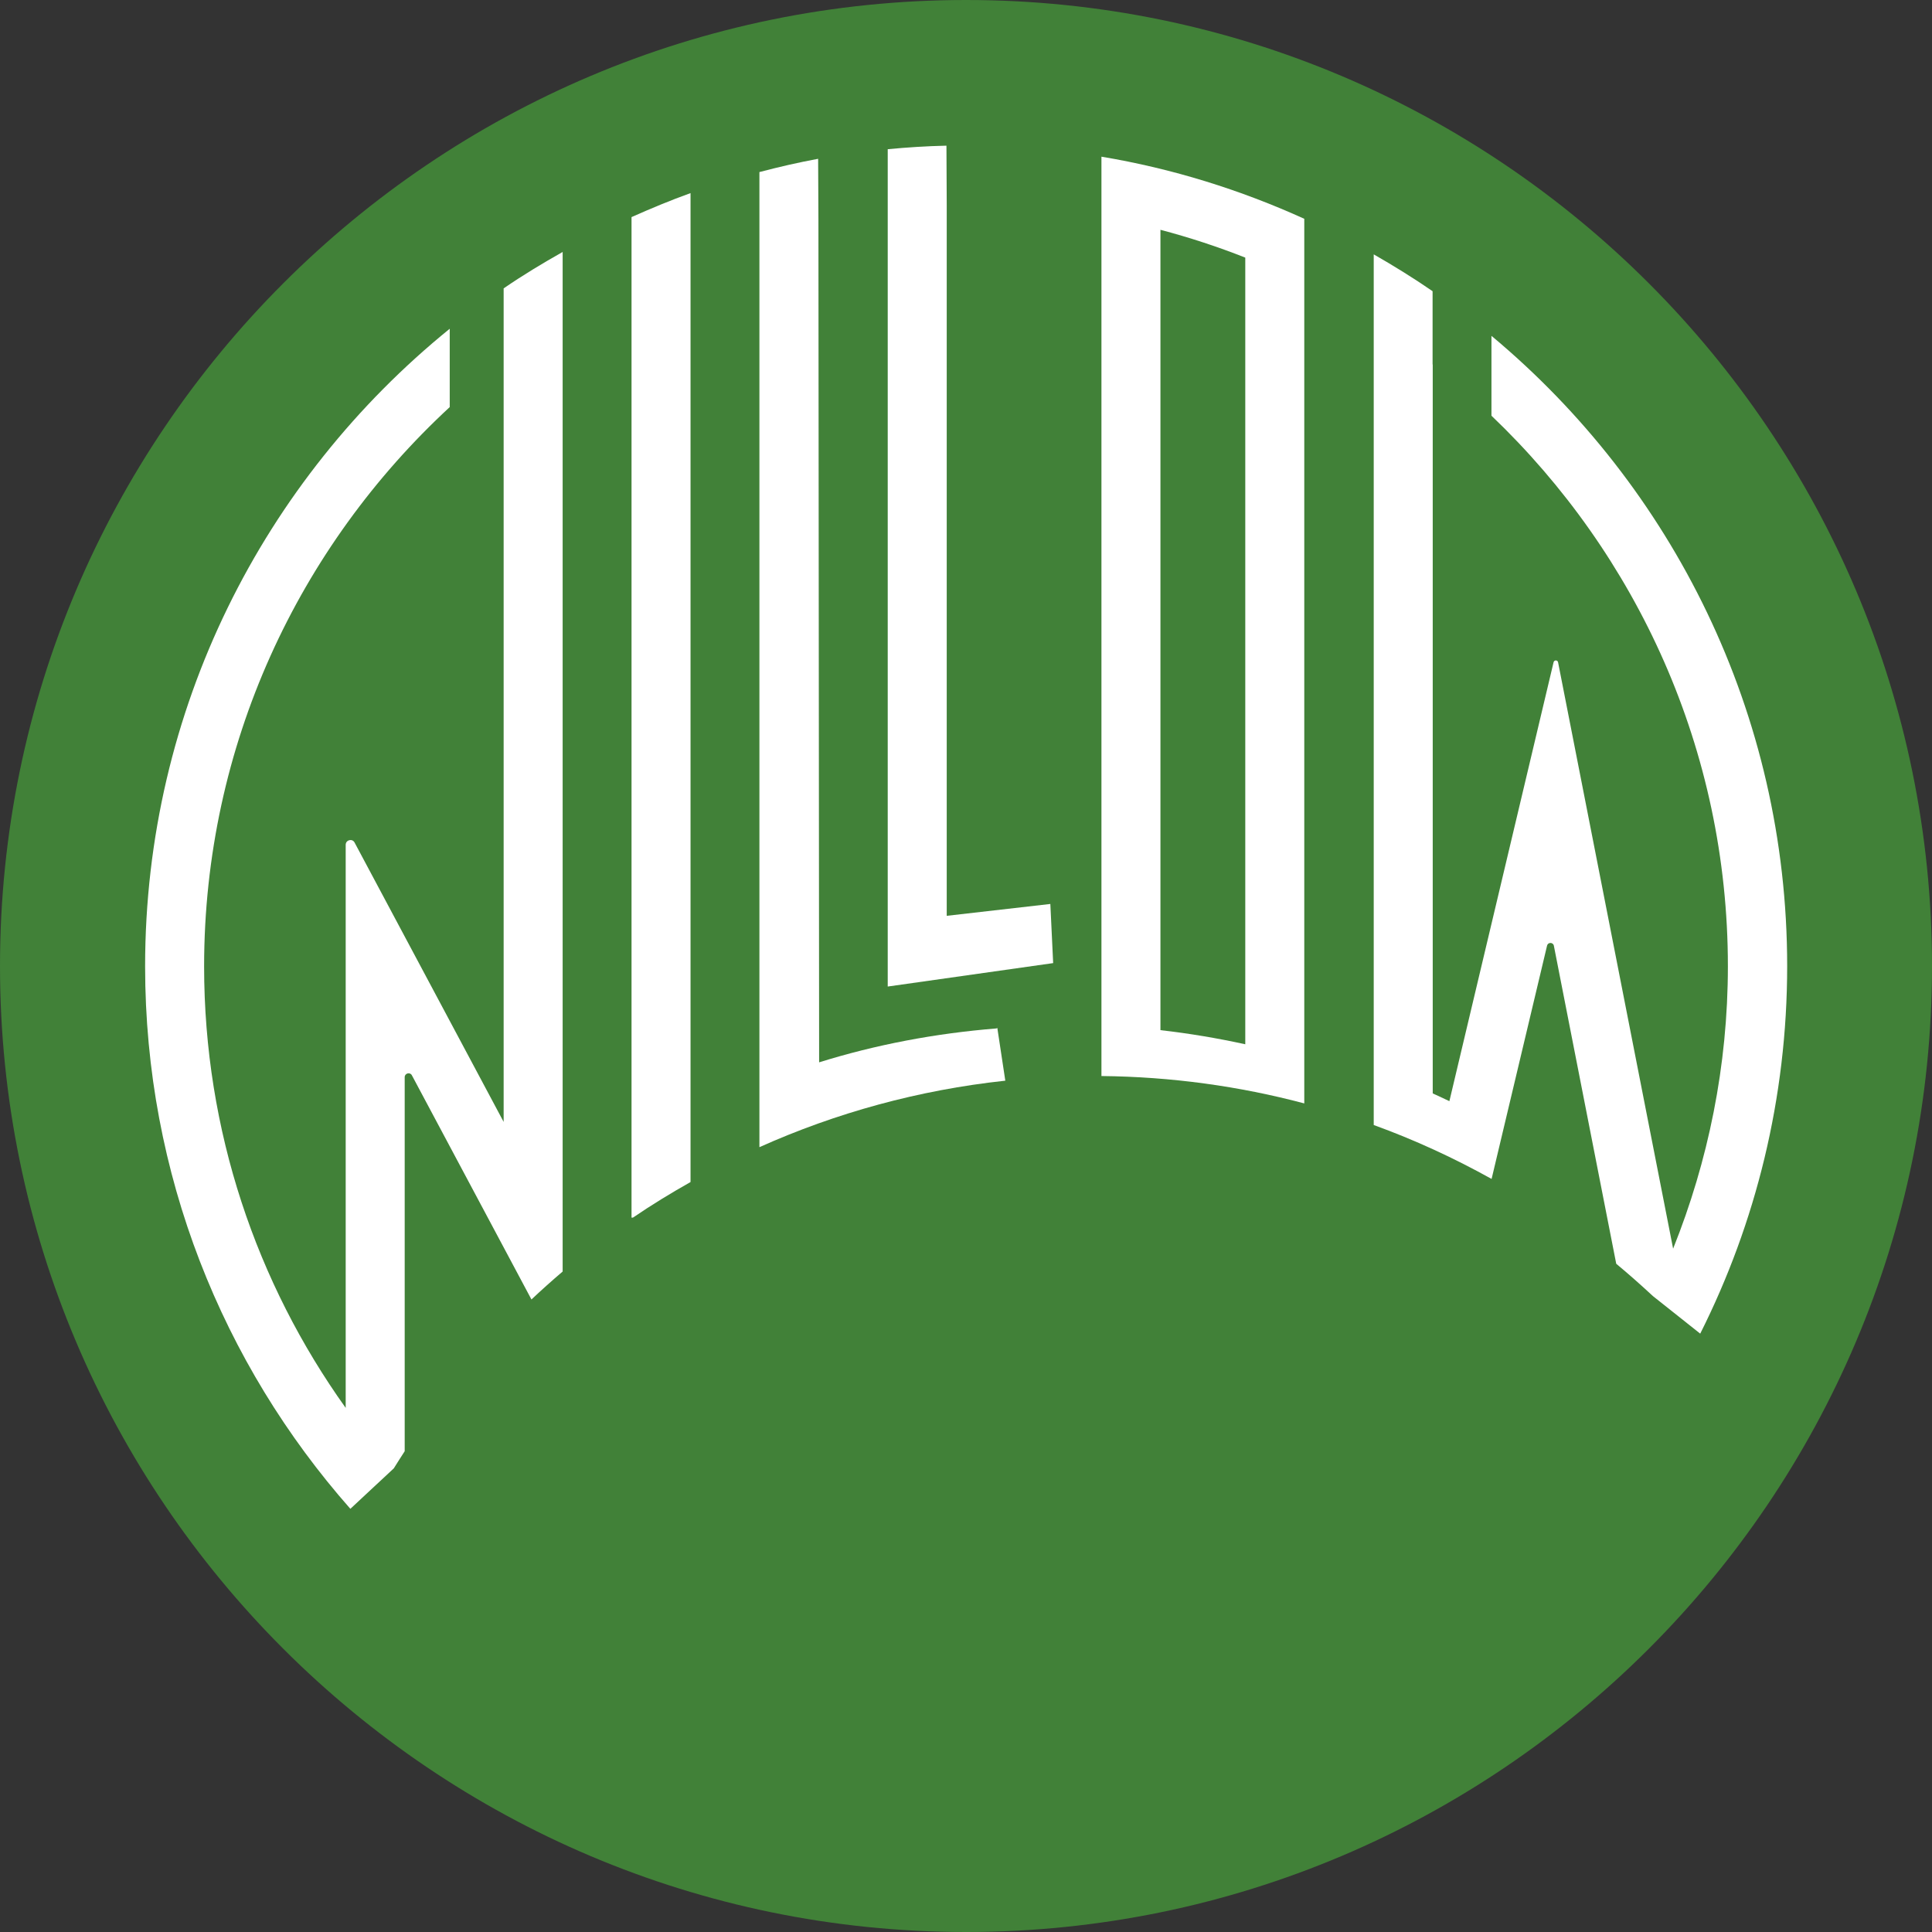 <?xml version="1.0" encoding="UTF-8"?>
<svg id="_レイヤー_2" data-name="レイヤー 2" xmlns="http://www.w3.org/2000/svg" width="48.28mm" height="48.28mm" viewBox="0 0 136.87 136.87">
  <rect x="0" y="0" width="136.87" height="136.87" fill="#333333" stroke="none"/>
  <defs>
    <style>
      .cls-1 {
        fill: none;
      }

      .cls-1, .cls-2, .cls-3 {
        stroke-width: 0px;
      }

      .cls-2 {
        fill: #418138;
      }

      .cls-3 {
        fill: #fff;
      }
    </style>
  </defs>
  <g id="_レイヤー_1-2" data-name="レイヤー 1">
    <g>
      <path class="cls-2" d="M68.44,136.87C30.7,136.87,0,106.17,0,68.44S30.7,0,68.44,0s68.43,30.7,68.43,68.44-30.7,68.43-68.43,68.43Z"/>
      <path class="cls-1" d="M37.73,24.09c.7-.48,1.41-.95,2.12-1.4-.72.45-1.43.92-2.12,1.4Z"/>
      <path class="cls-1" d="M35.68,25.59c.67-.52,1.36-1.01,2.05-1.5-.7.48-1.38.98-2.05,1.5Z"/>
      <path class="cls-2" d="M99.43,24.3h0s0,0,0,0Z"/>
      <path class="cls-2" d="M37.73,24.09s0,0,0,0c0,0,0,0,0,0Z"/>
      <polygon class="cls-2" points="39.86 22.69 39.86 22.69 39.86 22.69 39.86 22.69"/>
      <path class="cls-3" d="M105.66,23.81v5.64c10.3,9.83,16.75,23.67,16.75,39,0,7.07-1.4,13.82-3.88,20.01l-8.15-41.54c-.03-.17-.28-.18-.32,0l-7.38,31.09-1.18-.55V25.82s0,0-.01,0v-5.19c-1.35-.93-2.74-1.79-4.17-2.61v4.86h0v56.82c2.9,1.05,5.69,2.34,8.35,3.82l3.93-16.53c.06-.25.42-.25.48,0l4.42,22.54c.88.73,1.76,1.51,2.6,2.29,0,0,0,0,0,0l3.35,2.66c3.94-7.84,6.16-16.69,6.16-26.04,0-17.92-8.15-33.97-20.94-44.64Z"/>
      <path class="cls-3" d="M74.41,64.04l-7.34.84V14.51l-.02-4.19c-1.4.03-2.78.12-4.16.25v4.19s0,0,0,0v55.13l11.72-1.66-.2-4.2Z"/>
      <path class="cls-3" d="M48.92,18.14v-4.46c-1.42.51-2.81,1.09-4.18,1.7v4.59s0,0,0,0v66.29h.1c1.32-.9,2.68-1.73,4.08-2.52V18.14s0,0,0,0Z"/>
      <path class="cls-3" d="M92.4,20.11v-4.61c-4.52-2.05-9.33-3.56-14.37-4.4v4.25h0v60.88c4.96.05,9.78.72,14.37,1.94V20.11h0ZM88.22,73.98c-1.97-.43-3.97-.77-6.01-1V16.28c2.05.54,4.06,1.2,6.01,1.97v55.73Z"/>
      <g>
        <path class="cls-3" d="M70.66,72.84l-.08.03s.06,0,.09,0v-.02Z"/>
        <path class="cls-3" d="M70.66,72.86s-.06,0-.09,0c-4.33.35-8.53,1.15-12.54,2.4l-.05-59.77s0,0,0,0l-.02-4.24c-1.41.26-2.79.58-4.16.94v69.08c5.42-2.43,11.28-4.05,17.42-4.71l-.56-3.7Z"/>
      </g>
      <path class="cls-3" d="M35.68,20.43v59.05s-10.56-19.79-10.56-19.79c-.16-.31-.63-.19-.63.16v39.89h0c-6.31-8.83-10.03-19.63-10.03-31.28,0-15.66,6.72-29.75,17.4-39.62v-5.55c-13.16,10.67-21.58,26.95-21.58,45.17,0,14.72,5.49,28.17,14.54,38.43l3.06-2.85.02-.02h0c.25-.41.51-.8.77-1.21v-26.5c0-.28.38-.38.51-.13l8.47,15.88c.72-.68,1.46-1.34,2.21-1.98V17.85c-1.43.81-2.83,1.65-4.18,2.58Z"/>
    </g>
  </g>
</svg>